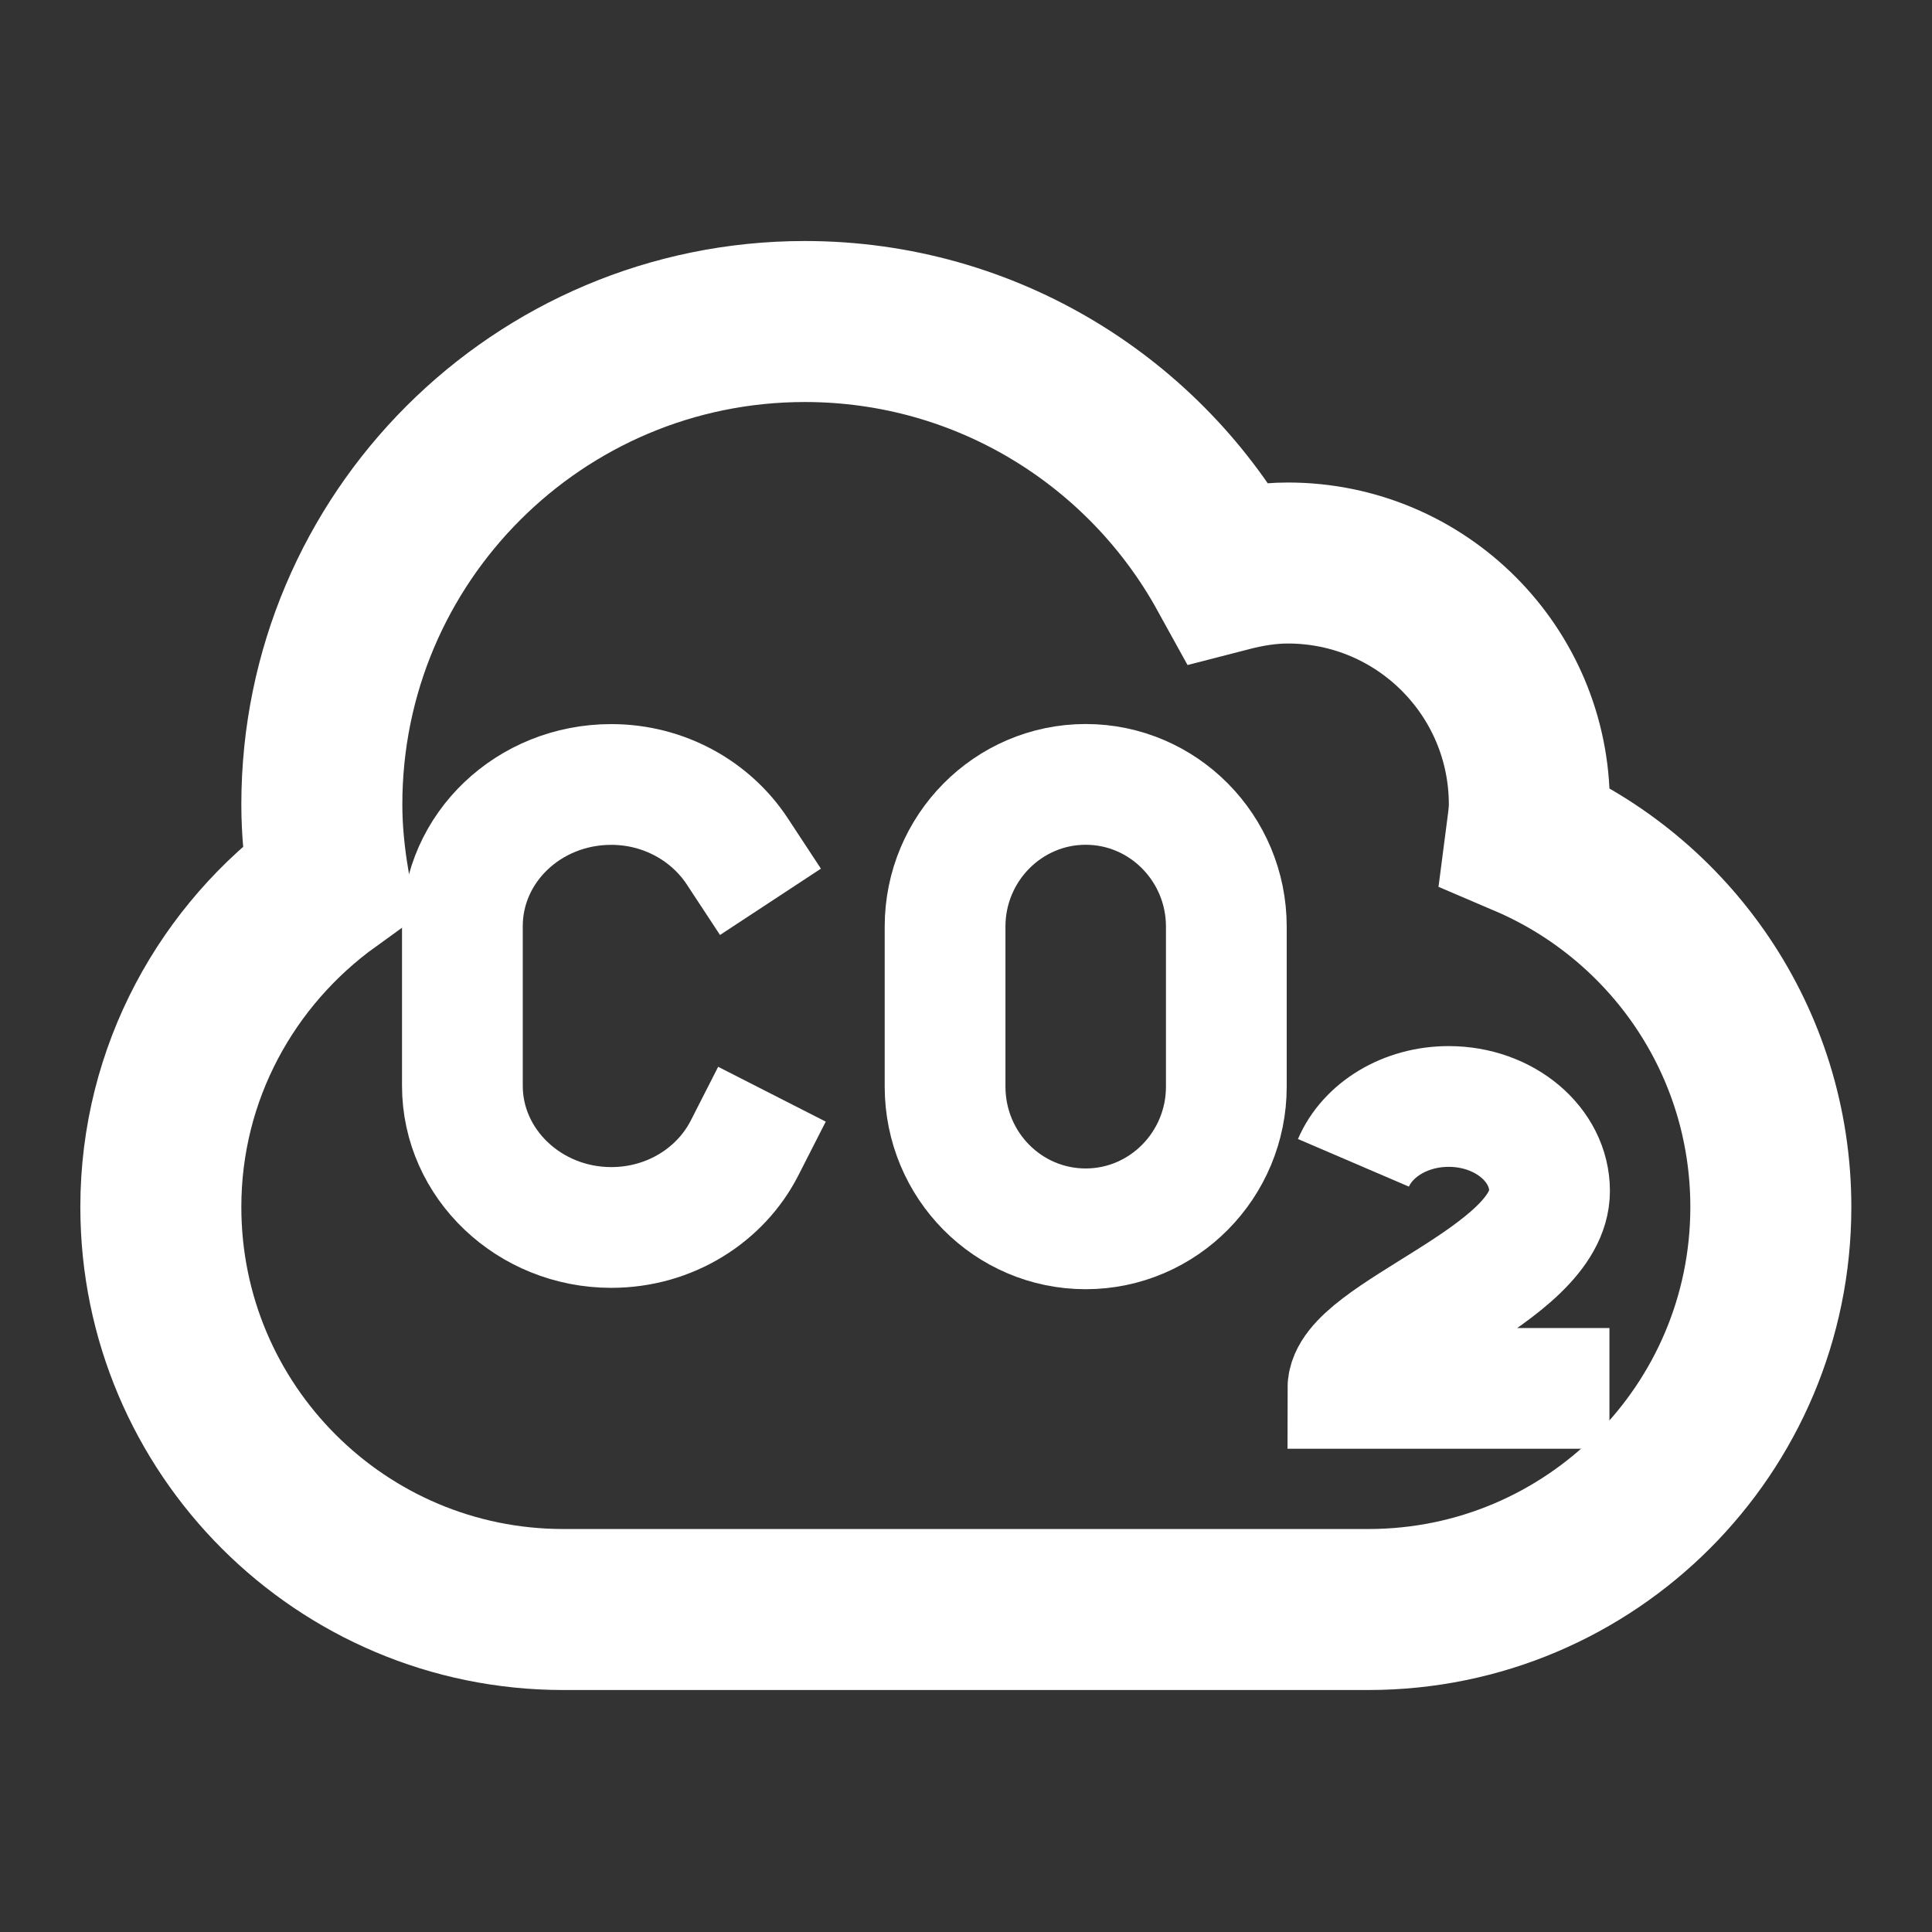 <svg width="24" height="24" viewBox="0 0 24 24" fill="none" xmlns="http://www.w3.org/2000/svg">
<rect x="0" y="0" width="24" height="24" fill="#333333" stroke="none"/>
<path d="M16.998 19.994C19.759 19.994 21.998 17.755 21.998 14.994C21.998 12.927 20.745 11.157 18.958 10.394C18.975 10.262 18.998 10.131 18.998 9.994C18.998 8.337 17.655 6.994 15.998 6.994C15.739 6.994 15.493 7.037 15.253 7.099C14.232 5.248 12.261 3.994 9.998 3.994C6.685 3.994 3.998 6.681 3.998 9.994C3.998 10.321 4.031 10.637 4.082 10.949C2.825 11.856 1.998 13.325 1.998 14.994C1.998 17.755 4.238 19.994 6.998 19.994H16.998Z" stroke="white" stroke-width="2" stroke-linecap="square"/>
<path d="M13.487 15.265C14.45 15.265 15.234 14.473 15.234 13.498V11.511C15.234 10.536 14.45 9.744 13.487 9.744C12.524 9.744 11.74 10.536 11.74 11.511V13.498C11.741 14.48 12.525 15.265 13.487 15.265Z" stroke="white" stroke-width="1.5" stroke-linecap="square"/>
<path d="M9.159 10.576C8.833 10.08 8.254 9.745 7.593 9.745C6.568 9.745 5.744 10.534 5.744 11.505V13.488C5.744 14.459 6.577 15.248 7.593 15.248C8.328 15.248 8.954 14.84 9.249 14.261" stroke="white" stroke-width="1.5" stroke-linecap="square"/>
<path d="M16.813 14.445C16.988 14.037 17.452 13.745 17.996 13.745C18.692 13.745 19.249 14.221 19.249 14.794C19.249 15.853 16.744 16.563 16.744 17.247H19.993" stroke="white" stroke-width="1.5"/>
</svg>
